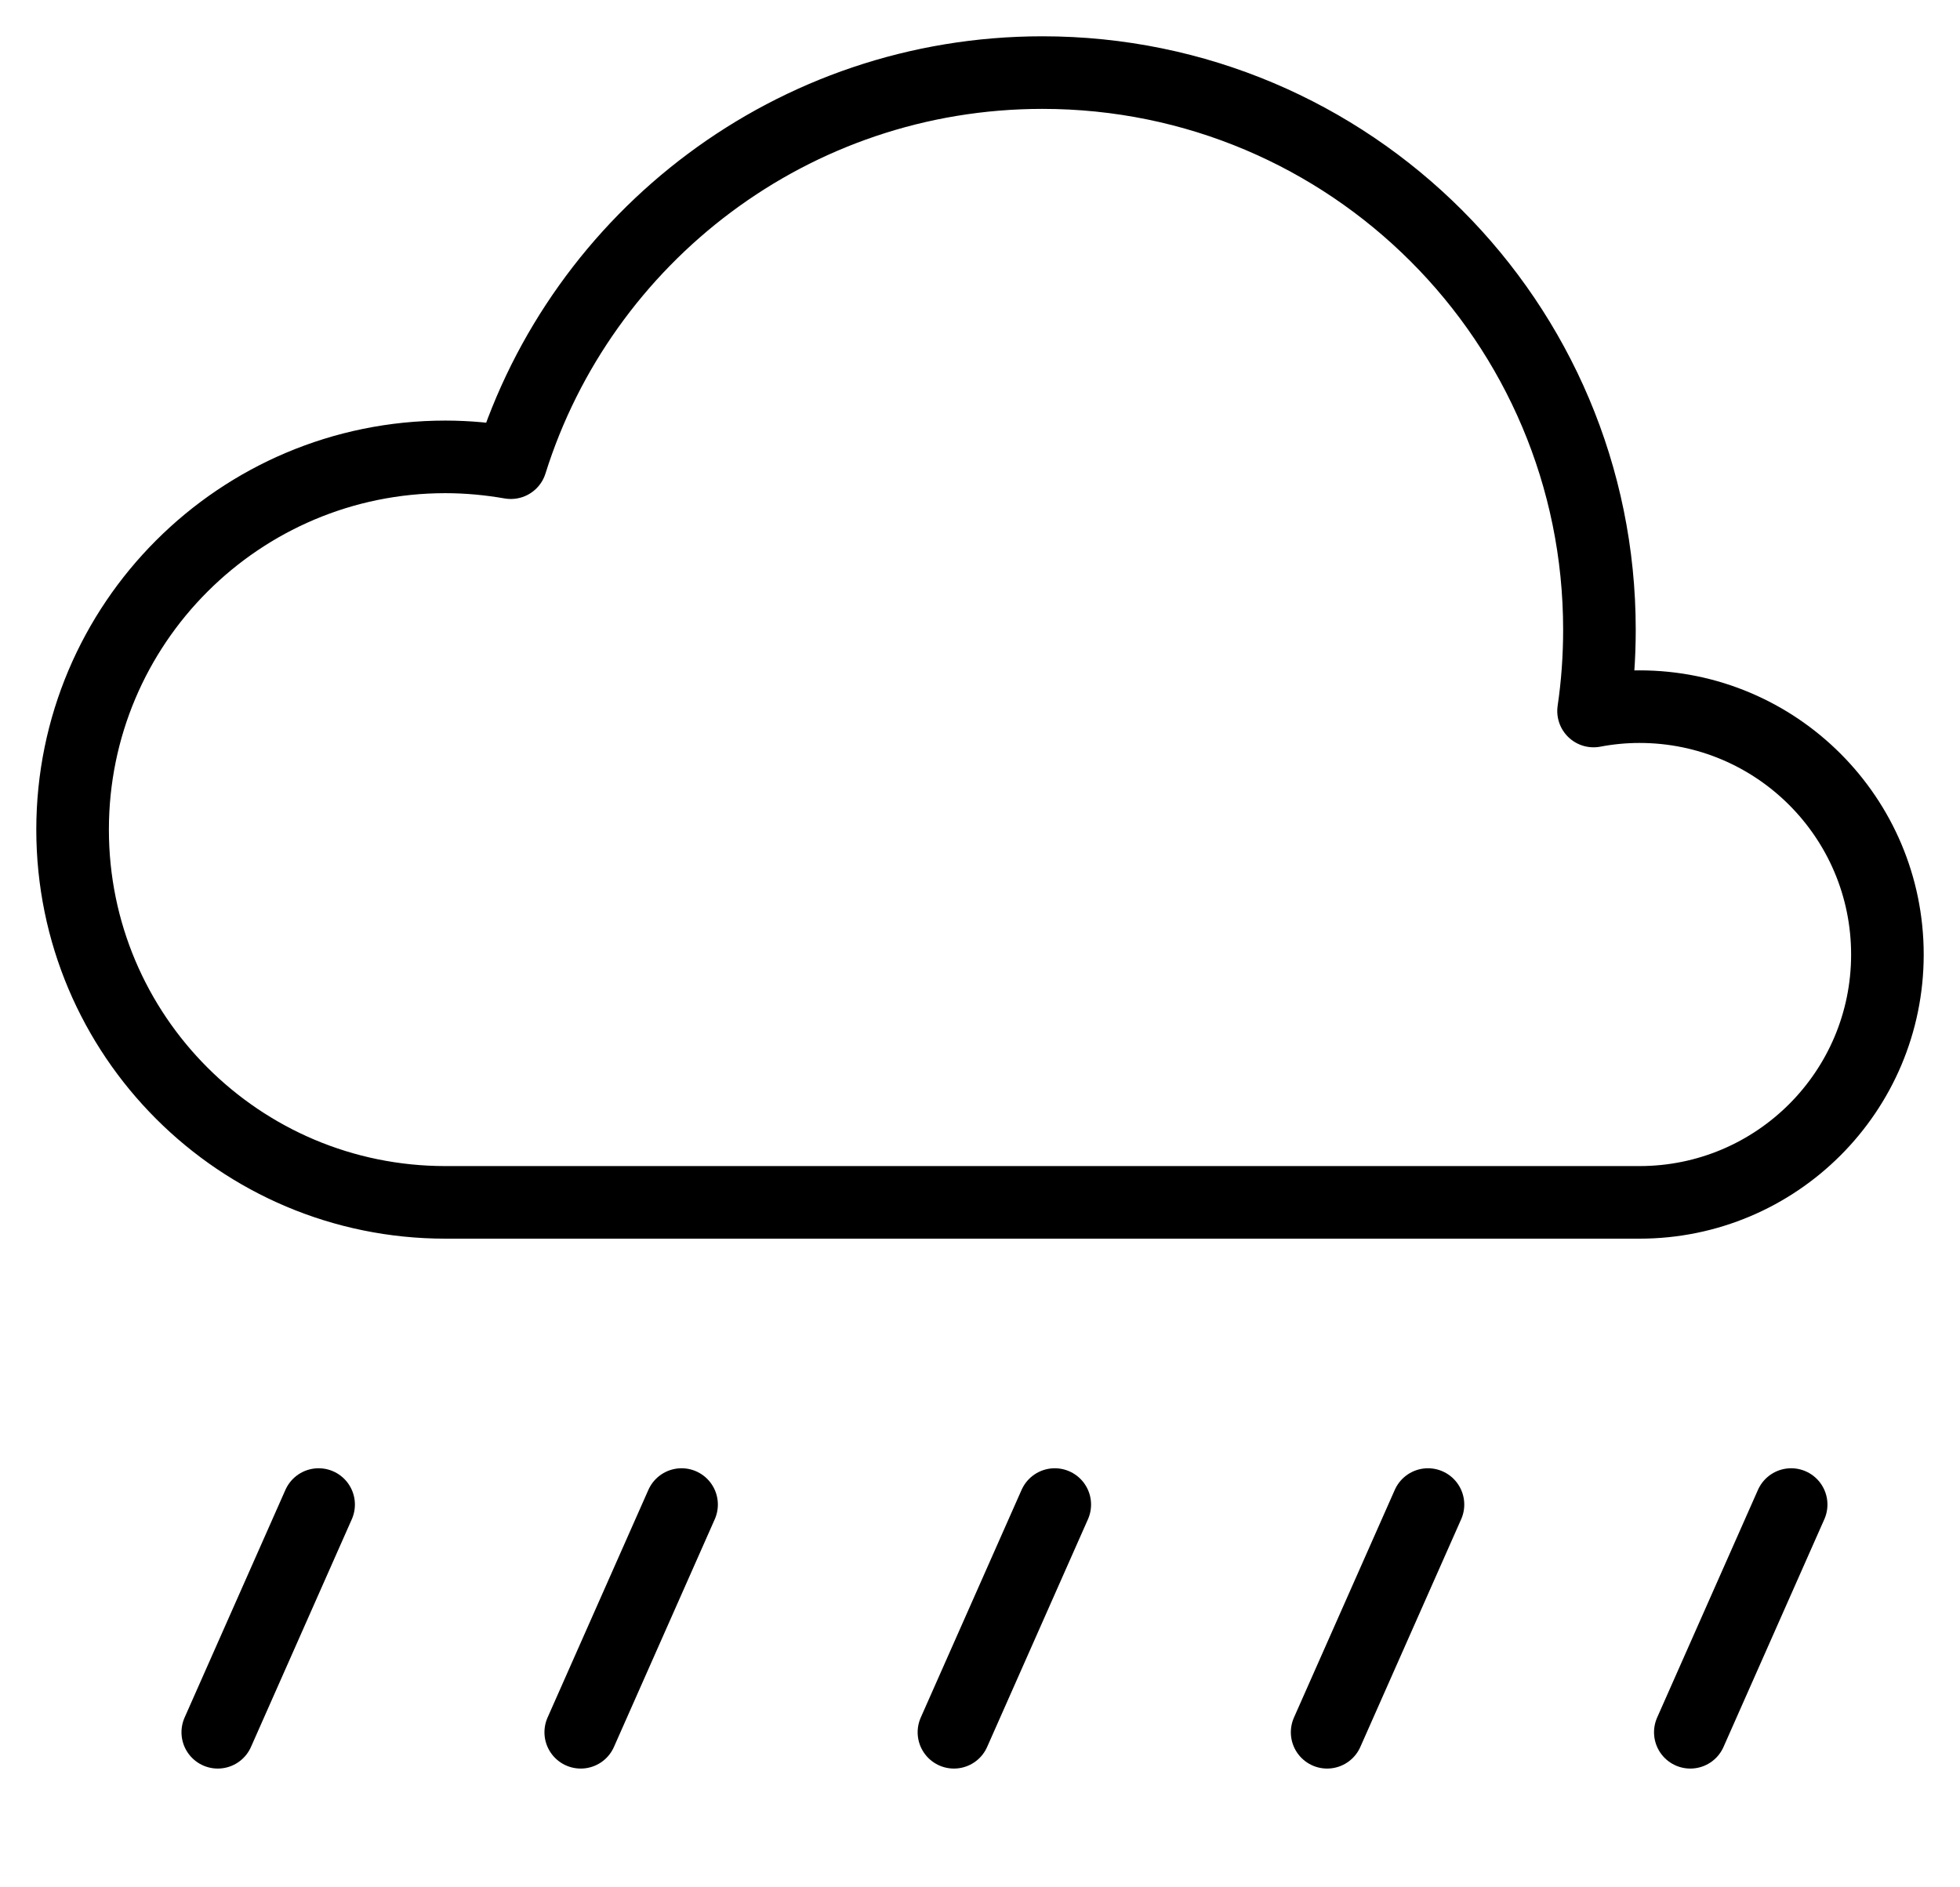 <svg width="27" height="26" viewBox="0 0 27 26" stroke="black" fill="none" xmlns="http://www.w3.org/2000/svg">
<path d="M22.585 9.735C22.369 9.735 22.157 9.756 21.952 9.795C22.006 9.429 22.033 9.054 22.033 8.674C22.033 4.435 18.598 1 14.36 1C10.923 1 8.013 3.26 7.037 6.374C6.744 6.323 6.442 6.294 6.135 6.294C3.299 6.294 1 8.593 1 11.429C1 14.265 3.299 16.564 6.135 16.564H22.585C24.471 16.564 26 15.036 26 13.15C26 11.264 24.471 9.735 22.585 9.735Z" stroke-linecap="round" stroke-linejoin="round"/>
<path d="M9.389 20.727L8 23.864" stroke-linecap="round" stroke-linejoin="round"/>
<path d="M4.389 20.727L3 23.864" stroke-linecap="round" stroke-linejoin="round"/>
<path d="M14.53 20.727L13.141 23.864" stroke-linecap="round" stroke-linejoin="round"/>
<path d="M19.671 20.727L18.282 23.864" stroke-linecap="round" stroke-linejoin="round"/>
<path d="M24.674 20.727L23.285 23.864" stroke-linecap="round" stroke-linejoin="round"/>
</svg>

